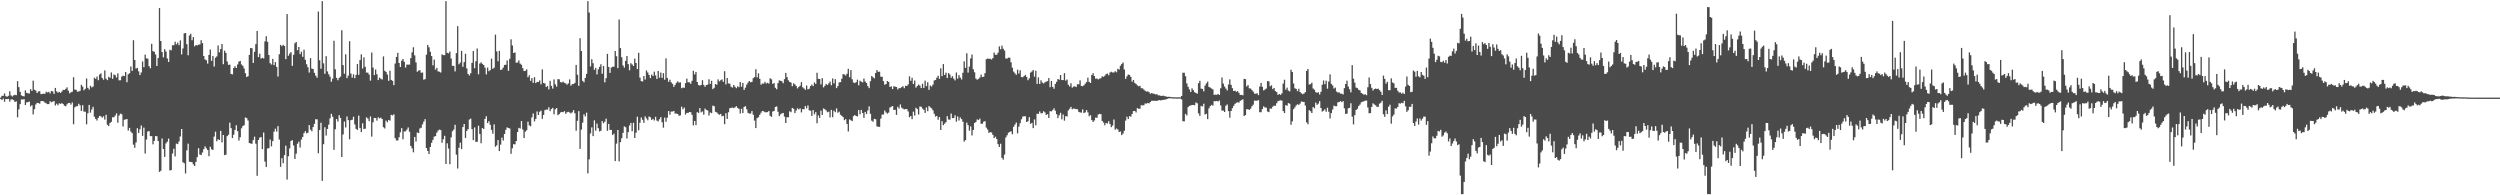 <?xml version="1.0" encoding="UTF-8"?>
<svg xmlns="http://www.w3.org/2000/svg" width="1920" height="150">
  <path d="M0 75.000h1v1.000H0zM1 73.585h1v3.288H1zM2 73.593h1v2.154H2zM3 71.748h1v6.392H3zM4 73.871h1v2.174H4zM5 74.267h1v1.877H5zM6 73.583h1v2.404H6zM7 70.103h1v7.914H7zM8 73.254h1v3.156H8zM9 74.102h1v2.166H9zM10 73.220h1v3.738H10zM11 72.847h1v5.494H11zM12 73.088h1v4.714H12zM13 62.318h1v27.810H13zM14 66.936h1v17.011H14zM15 70.520h1v9.475H15zM16 73.255h1v3.100H16zM17 73.754h1v2.695H17zM18 74.026h1v2.100H18zM19 69.417h1v11.281H19zM20 71.330h1v7.373H20zM21 71.623h1v6.829H21zM22 71.845h1v6.159H22zM23 68.526h1v13.229H23zM24 69.828h1v10.946H24zM25 61.952h1v25.901H25zM26 68.904h1v14.980H26zM27 69.556h1v10.650H27zM28 71.428h1v7.591H28zM29 70.258h1v8.846H29zM30 70.034h1v9.657H30zM31 72.304h1v5.350H31zM32 72.108h1v5.463H32zM33 71.931h1v5.950H33zM34 72.029h1v6.754H34zM35 70.427h1v8.924H35zM36 71.003h1v8.986H36zM37 70.518h1v9.412H37zM38 71.740h1v6.045H38zM39 69.906h1v8.640H39zM40 70.207h1v7.938H40zM41 72.126h1v5.437H41zM42 67.545h1v13.465H42zM43 70.184h1v9.466H43zM44 71.127h1v9.731H44zM45 70.501h1v8.876H45zM46 71.337h1v8.426H46zM47 70.342h1v8.868H47zM48 69.011h1v10.920H48zM49 69.046h1v12.134H49zM50 68.252h1v13.376H50zM51 67.112h1v12.995H51zM52 69.639h1v9.508H52zM53 71.681h1v7.348H53zM54 70.877h1v9.438H54zM55 70.456h1v8.258H55zM56 59.283h1v36.132H56zM57 68.768h1v13.676H57zM58 69.041h1v12.643H58zM59 70.396h1v11.092H59zM60 70.224h1v9.478H60zM61 69.721h1v11.228H61zM62 65.133h1v20.121H62zM63 66.507h1v14.266H63zM64 69.326h1v16.361H64zM65 68.222h1v17.576H65zM66 60.236h1v35.253H66zM67 67.480h1v19.497H67zM68 68.823h1v11.780H68zM69 65.866h1v20.661H69zM70 67.128h1v16.934H70zM71 66.469h1v15.622H71zM72 59.708h1v29.894H72zM73 60.588h1v30.746H73zM74 58.801h1v33.774H74zM75 61.597h1v28.932H75zM76 57.247h1v31.746H76zM77 56.385h1v33.018H77zM78 59.924h1v30.445H78zM79 61.214h1v28.137H79zM80 54.075h1v37.799H80zM81 60.406h1v27.766H81zM82 61.520h1v34.309H82zM83 58.974h1v37.828H83zM84 59.778h1v34.715H84zM85 55.652h1v37.879H85zM86 60.505h1v29.562H86zM87 57.257h1v32.803H87zM88 57.744h1v31.046H88zM89 59.490h1v27.616H89zM90 56.303h1v37.965H90zM91 61.717h1v27.013H91zM92 61.663h1v25.580H92zM93 58.829h1v28.931H93zM94 58.053h1v39.075H94zM95 58.397h1v33.576H95zM96 55.281h1v36.448H96zM97 63.114h1v28.300H97zM98 57.011h1v43.246H98zM99 56.271h1v41.915H99zM100 51.032h1v50.046H100zM101 54.408h1v47.814H101zM102 30.869h1v80.244H102zM103 46.065h1v67.454H103zM104 52.660h1v56.732H104zM105 52.179h1v46.293H105zM106 54.803h1v47.274H106zM107 57.652h1v41.613H107zM108 55.638h1v40.713H108zM109 47.219h1v57.112H109zM110 51.605h1v46.392H110zM111 41.951h1v75.978H111zM112 44.802h1v62.350H112zM113 45.069h1v55.980H113zM114 50.801h1v49.833H114zM115 52.429h1v52.098H115zM116 33.641h1v70.919H116zM117 39.264h1v71.596H117zM118 39.778h1v68.418H118zM119 41.808h1v62.675H119zM120 50.693h1v53.951H120zM121 44.586h1v63.687H121zM122 6.201h1v125.818H122zM123 31.463h1v99.697H123zM124 39.976h1v66.416H124zM125 44.092h1v70.345H125zM126 37.793h1v82.682H126zM127 39.551h1v70.588H127zM128 44.880h1v63.919H128zM129 47.587h1v58.884H129zM130 38.192h1v92.750H130zM131 38.659h1v91.964H131zM132 34.741h1v83.159H132zM133 34.727h1v79.505H133zM134 32.044h1v88.050H134zM135 34.043h1v76.265H135zM136 32.725h1v77.957H136zM137 34.714h1v73.928H137zM138 31.005h1v73.814H138zM139 41.770h1v57.280H139zM140 37.243h1v87.370H140zM141 25.616h1v99.773H141zM142 25.327h1v107.882H142zM143 33.934h1v81.526H143zM144 42.451h1v67.898H144zM145 27.220h1v97.015H145zM146 25.974h1v98.397H146zM147 30.915h1v93.640H147zM148 28.455h1v97.783H148zM149 35.602h1v91.909H149zM150 34.562h1v89.742H150zM151 34.852h1v85.826H151zM152 34.322h1v79.488H152zM153 34.127h1v84.563H153zM154 30.887h1v88.266H154zM155 33.124h1v84.032H155zM156 42.995h1v71.570H156zM157 45.609h1v66.760H157zM158 46.303h1v67.594H158zM159 48.830h1v66.399H159zM160 42.207h1v77.741H160zM161 38.055h1v74.639H161zM162 46.759h1v67.859H162zM163 42.967h1v72.217H163zM164 51.079h1v53.808H164zM165 44.270h1v56.841H165zM166 43.339h1v65.132H166zM167 34.980h1v71.966H167zM168 40.178h1v67.349H168zM169 37.643h1v62.861H169zM170 33.815h1v75.526H170zM171 49.327h1v54.345H171zM172 38.907h1v80.255H172zM173 40.589h1v78.190H173zM174 47.220h1v57.356H174zM175 49.809h1v53.681H175zM176 49.609h1v44.594H176zM177 56.763h1v41.651H177zM178 57.098h1v48.950H178zM179 52.226h1v51.252H179zM180 50.853h1v48.915H180zM181 52.211h1v43.981H181zM182 49.515h1v51.239H182zM183 47.290h1v60.685H183zM184 46.777h1v58.659H184zM185 49.486h1v49.067H185zM186 50.545h1v46.311H186zM187 52.573h1v43.593H187zM188 56.210h1v34.019H188zM189 59.210h1v31.500H189zM190 58.520h1v34.038H190zM191 42.136h1v67.726H191zM192 36.934h1v73.231H192zM193 37.041h1v73.402H193zM194 48.321h1v59.291H194zM195 39.798h1v65.183H195zM196 33.914h1v76.405H196zM197 23.748h1v111.252H197zM198 43.828h1v63.703H198zM199 41.214h1v64.458H199zM200 44.936h1v60.330H200zM201 44.422h1v70.123H201zM202 44.885h1v56.884H202zM203 31.791h1v92.330H203zM204 27.782h1v100.541H204zM205 32.111h1v81.930H205zM206 42.218h1v71.586H206zM207 48.537h1v58.623H207zM208 49.555h1v62.860H208zM209 45.235h1v63.156H209zM210 50.016h1v51.082H210zM211 47.673h1v51.169H211zM212 51.428h1v49.665H212zM213 58.796h1v38.097H213zM214 41.701h1v65.476H214zM215 34.516h1v93.599H215zM216 35.494h1v86.027H216zM217 34.401h1v90.996H217zM218 35.337h1v83.789H218zM219 45.390h1v66.475H219zM220 10.788h1v127.127H220zM221 42.807h1v77.170H221zM222 41.166h1v72.817H222zM223 40.054h1v68.221H223zM224 50.580h1v57.029H224zM225 42.097h1v69.631H225zM226 33.226h1v88.820H226zM227 32.243h1v85.767H227zM228 38.529h1v71.866H228zM229 36.062h1v72.753H229zM230 41.590h1v71.713H230zM231 39.696h1v67.446H231zM232 43.617h1v61.564H232zM233 38.193h1v64.077H233zM234 45.930h1v54.844H234zM235 49.360h1v53.077H235zM236 51.656h1v50.241H236zM237 55.714h1v40.337H237zM238 44.642h1v54.943H238zM239 52.711h1v48.124H239zM240 53.026h1v44.566H240zM241 55.903h1v39.238H241zM242 58.135h1v33.471H242zM243 59.699h1v31.950H243zM244 8.848h1v108.850H244zM245 46.280h1v53.629H245zM246 52.804h1v41.479H246zM247 0.863h1v138.047H247zM248 48.620h1v62.110H248zM249 56.700h1v41.043H249zM250 43.165h1v60.938H250zM251 54.858h1v44.142H251zM252 57.020h1v38.674H252zM253 58.893h1v31.990H253zM254 62.796h1v24.599H254zM255 60.415h1v29.260H255zM256 31.271h1v83.817H256zM257 53.239h1v46.016H257zM258 59.826h1v31.625H258zM259 61.634h1v31.705H259zM260 59.870h1v28.588H260zM261 58.827h1v31.735H261zM262 23.236h1v97.346H262zM263 50.046h1v53.203H263zM264 56.617h1v36.706H264zM265 41.730h1v56.178H265zM266 60.005h1v29.451H266zM267 58.049h1v34.217H267zM268 31.636h1v75.371H268zM269 56.483h1v35.836H269zM270 59.631h1v32.300H270zM271 57.080h1v32.564H271zM272 60.066h1v35.533H272zM273 57.495h1v41.470H273zM274 49.222h1v50.530H274zM275 57.466h1v31.326H275zM276 46.109h1v52.243H276zM277 41.709h1v59.794H277zM278 52.659h1v42.074H278zM279 44.062h1v55.037H279zM280 51.314h1v47.487H280zM281 55.777h1v34.389H281zM282 55.757h1v35.267H282zM283 57.222h1v35.866H283zM284 61.892h1v27.553H284zM285 40.334h1v64.591H285zM286 51.915h1v42.061H286zM287 57.646h1v32.930H287zM288 53.428h1v37.244H288zM289 57.060h1v35.583H289zM290 61.502h1v28.598H290zM291 59.658h1v31.286H291zM292 60.482h1v29.875H292zM293 61.077h1v30.348H293zM294 43.298h1v54.376H294zM295 54.317h1v44.319H295zM296 55.270h1v37.361H296zM297 57.260h1v36.651H297zM298 62.078h1v30.061H298zM299 54.339h1v38.262H299zM300 61.389h1v26.823H300zM301 62.109h1v26.556H301zM302 65.367h1v22.436H302zM303 48.792h1v57.280H303zM304 43.799h1v64.098H304zM305 40.585h1v67.308H305zM306 48.364h1v57.071H306zM307 51.472h1v50.151H307zM308 46.656h1v51.744H308zM309 45.308h1v61.643H309zM310 47.479h1v53.469H310zM311 51.904h1v48.966H311zM312 49.592h1v49.936H312zM313 49.617h1v48.276H313zM314 49.592h1v51.604H314zM315 44.671h1v67.416H315zM316 40.197h1v73.765H316zM317 36.316h1v80.696H317zM318 42.544h1v62.602H318zM319 47.934h1v60.775H319zM320 55.114h1v46.670H320zM321 54.198h1v48.008H321zM322 53.853h1v44.810H322zM323 55.919h1v42.158H323zM324 55.633h1v39.835H324zM325 61.182h1v32.230H325zM326 60.749h1v30.720H326zM327 42.002h1v71.732H327zM328 34.570h1v81.352H328zM329 36.348h1v81.963H329zM330 39.807h1v73.073H330zM331 43.065h1v66.624H331zM332 50.176h1v57.228H332zM333 45.772h1v59.137H333zM334 53.438h1v51.112H334zM335 52.092h1v49.756H335zM336 54.828h1v45.473H336zM337 55.100h1v44.434H337zM338 55.704h1v44.223H338zM339 41.757h1v67.882H339zM340 42.344h1v64.554H340zM341 42.363h1v61.955H341zM342 0.870h1v125.017H342zM343 40.599h1v69.459H343zM344 40.977h1v73.105H344zM345 39.516h1v86.575H345zM346 44.939h1v60.584H346zM347 50.510h1v50.286H347zM348 50.597h1v48.858H348zM349 54.840h1v41.021H349zM350 40.830h1v77.933H350zM351 20.063h1v109.394H351zM352 49.334h1v64.104H352zM353 48.021h1v61.537H353zM354 39.065h1v75.484H354zM355 51.328h1v46.235H355zM356 47.712h1v47.526H356zM357 41.245h1v64.684H357zM358 52.514h1v47.968H358zM359 56.790h1v42.405H359zM360 58.011h1v33.772H360zM361 56.278h1v34.873H361zM362 48.299h1v50.873H362zM363 39.145h1v68.464H363zM364 52.392h1v45.503H364zM365 47.070h1v61.883H365zM366 37.235h1v71.647H366zM367 57.068h1v39.515H367zM368 48.839h1v54.031H368zM369 47.858h1v62.189H369zM370 49.030h1v49.289H370zM371 49.896h1v49.241H371zM372 51.986h1v39.333H372zM373 57.115h1v32.198H373zM374 51.919h1v42.586H374zM375 54.674h1v38.406H375zM376 53.860h1v41.977H376zM377 45.009h1v54.715H377zM378 52.834h1v49.834H378zM379 51.959h1v43.581H379zM380 26.598h1v86.089H380zM381 39.456h1v72.189H381zM382 47.058h1v60.489H382zM383 39.097h1v76.911H383zM384 53.706h1v57.338H384zM385 53.396h1v52.287H385zM386 51.908h1v56.017H386zM387 49.844h1v53.085H387zM388 49.726h1v49.940H388zM389 46.424h1v51.421H389zM390 54.352h1v43.954H390zM391 45.184h1v53.546H391zM392 30.226h1v87.891H392zM393 34.935h1v78.953H393zM394 40.694h1v70.064H394zM395 40.240h1v70.635H395zM396 48.200h1v60.117H396zM397 47.990h1v53.409H397zM398 46.380h1v51.830H398zM399 48.871h1v49.818H399zM400 49.720h1v43.192H400zM401 52.349h1v47.202H401zM402 54.602h1v51.433H402zM403 54.360h1v46.762H403zM404 53.242h1v46.827H404zM405 59.329h1v34.127H405zM406 57.790h1v38.531H406zM407 62.036h1v34.928H407zM408 59.954h1v30.193H408zM409 63.599h1v23.542H409zM410 59.282h1v33.956H410zM411 63.796h1v27.557H411zM412 62.854h1v22.754H412zM413 62.999h1v25.307H413zM414 61.764h1v24.040H414zM415 64.774h1v20.233H415zM416 53.304h1v38.002H416zM417 63.696h1v24.589H417zM418 64.113h1v20.477H418zM419 66.835h1v17.272H419zM420 65.988h1v18.242H420zM421 68.658h1v13.706H421zM422 62.065h1v23.309H422zM423 65.922h1v17.790H423zM424 68.059h1v14.760H424zM425 60.975h1v26.820H425zM426 64.772h1v19.128H426zM427 66.489h1v16.522H427zM428 60.753h1v27.652H428zM429 60.913h1v26.754H429zM430 63.031h1v23.324H430zM431 63.365h1v22.625H431zM432 62.668h1v23.485H432zM433 63.618h1v21.747H433zM434 64.031h1v23.350H434zM435 65.003h1v21.210H435zM436 64.049h1v21.828H436zM437 60.956h1v25.444H437zM438 65.783h1v21.301H438zM439 64.564h1v21.726H439zM440 64.584h1v20.004H440zM441 63.709h1v23.304H441zM442 49.884h1v50.514H442zM443 57.418h1v35.380H443zM444 65.919h1v19.451H444zM445 29.324h1v84.984H445zM446 39.182h1v60.366H446zM447 62.072h1v32.159H447zM448 63.190h1v24.638H448zM449 59.850h1v29.561H449zM450 56.721h1v29.796H450zM451 0.874h1v132.278H451zM452 9.627h1v112.732H452zM453 50.974h1v51.519H453zM454 45.467h1v52.397H454zM455 48.526h1v56.018H455zM456 53.599h1v38.841H456zM457 52.163h1v48.175H457zM458 57.113h1v37.796H458zM459 53.247h1v45.206H459zM460 51.375h1v49.594H460zM461 49.362h1v51.029H461zM462 56.638h1v36.395H462zM463 50.703h1v43.942H463zM464 63.207h1v30.298H464zM465 60.070h1v31.080H465zM466 41.353h1v59.127H466zM467 51.402h1v43.773H467zM468 55.971h1v43.838H468zM469 51.888h1v47.908H469zM470 51.254h1v52.459H470zM471 51.206h1v51.474H471zM472 39.148h1v84.618H472zM473 43.208h1v67.100H473zM474 52.342h1v47.497H474zM475 15.026h1v108.863H475zM476 36.986h1v72.198H476zM477 43.965h1v62.196H477zM478 50.295h1v51.783H478zM479 51.894h1v45.168H479zM480 46.799h1v50.935H480zM481 43.022h1v63.326H481zM482 49.260h1v52.232H482zM483 53.957h1v42.475H483zM484 48.521h1v45.910H484zM485 49.501h1v51.272H485zM486 50.645h1v43.679H486zM487 45.025h1v60.944H487zM488 48.363h1v53.575H488zM489 53.042h1v36.614H489zM490 40.535h1v59.521H490zM491 59.610h1v34.629H491zM492 62.327h1v27.864H492zM493 62.555h1v29.431H493zM494 58.347h1v36.040H494zM495 61.104h1v28.315H495zM496 54.113h1v36.841H496zM497 55.644h1v36.708H497zM498 57.547h1v31.879H498zM499 59.940h1v30.181H499zM500 57.226h1v34.862H500zM501 58.433h1v32.867H501zM502 55.019h1v37.482H502zM503 57.895h1v31.797H503zM504 60.665h1v31.957H504zM505 54.503h1v38.739H505zM506 59.658h1v31.935H506zM507 55.722h1v34.239H507zM508 59.784h1v34.099H508zM509 56.184h1v41.844H509zM510 61.216h1v29.120H510zM511 44.875h1v48.600H511zM512 59.831h1v30.574H512zM513 62.799h1v22.495H513zM514 61.231h1v26.822H514zM515 63.230h1v22.493H515zM516 64.369h1v21.299H516zM517 66.707h1v18.517H517zM518 65.162h1v22.089H518zM519 63.535h1v23.676H519zM520 62.449h1v25.109H520zM521 63.434h1v25.515H521zM522 63.206h1v25.357H522zM523 67.717h1v14.251H523zM524 67.150h1v16.814H524zM525 67.483h1v15.162H525zM526 63.814h1v24.218H526zM527 60.349h1v26.357H527zM528 63.181h1v23.570H528zM529 63.229h1v22.777H529zM530 64.367h1v21.780H530zM531 62.060h1v26.136H531zM532 54.381h1v41.904H532zM533 57.154h1v35.760H533zM534 55.226h1v40.884H534zM535 62.975h1v23.145H535zM536 65.356h1v21.437H536zM537 65.728h1v17.267H537zM538 65.185h1v21.087H538zM539 61.588h1v24.015H539zM540 65.186h1v22.882H540zM541 66.677h1v16.703H541zM542 65.290h1v19.146H542zM543 64.980h1v19.833H543zM544 60.872h1v27.863H544zM545 64.533h1v21.826H545zM546 62.046h1v24.852H546zM547 68.459h1v12.697H547zM548 67.448h1v14.105H548zM549 64.493h1v21.350H549zM550 65.055h1v21.275H550zM551 60.961h1v26.414H551zM552 62.452h1v25.719H552zM553 61.620h1v25.890H553zM554 60.966h1v28.317H554zM555 62.805h1v26.130H555zM556 54.692h1v40.697H556zM557 64.801h1v22.209H557zM558 59.913h1v31.422H558zM559 64.049h1v22.146H559zM560 64.321h1v18.825H560zM561 66.614h1v16.297H561zM562 67.278h1v15.259H562zM563 65.268h1v17.788H563zM564 66.587h1v15.895H564zM565 67.745h1v13.818H565zM566 66.306h1v16.527H566zM567 66.952h1v16.619H567zM568 63.008h1v24.206H568zM569 66.626h1v16.957H569zM570 63.689h1v23.126H570zM571 69.044h1v13.094H571zM572 67.339h1v14.219H572zM573 64.962h1v18.958H573zM574 63.377h1v23.329H574zM575 62.194h1v25.120H575zM576 63.186h1v23.952H576zM577 62.893h1v22.426H577zM578 60.046h1v28.067H578zM579 59.189h1v33.454H579zM580 53.125h1v45.246H580zM581 59.462h1v31.336H581zM582 56.297h1v33.750H582zM583 60.535h1v27.687H583zM584 65.012h1v21.577H584zM585 64.121h1v21.105H585zM586 64.195h1v21.327H586zM587 62.811h1v23.411H587zM588 64.134h1v22.075H588zM589 63.527h1v22.568H589zM590 64.225h1v20.993H590zM591 60.100h1v28.814H591zM592 60.911h1v28.847H592zM593 64.406h1v21.267H593zM594 63.777h1v21.434H594zM595 67.445h1v14.657H595zM596 68.545h1v13.203H596zM597 63.875h1v21.937H597zM598 61.723h1v27.492H598zM599 62.019h1v25.804H599zM600 62.423h1v24.689H600zM601 63.922h1v22.787H601zM602 60.839h1v28.704H602zM603 56.018h1v38.467H603zM604 59.286h1v30.749H604zM605 61.671h1v28.397H605zM606 62.949h1v22.483H606zM607 63.425h1v22.754H607zM608 66.193h1v16.683H608zM609 64.000h1v19.579H609zM610 64.837h1v21.981H610zM611 65.987h1v18.832H611zM612 67.883h1v15.329H612zM613 66.691h1v17.399H613zM614 65.810h1v17.438H614zM615 63.075h1v23.230H615zM616 66.996h1v16.839H616zM617 67.923h1v16.025H617zM618 68.967h1v12.496H618zM619 65.709h1v17.555H619zM620 68.672h1v12.320H620zM621 68.170h1v16.577H621zM622 66.081h1v18.983H622zM623 64.945h1v24.085H623zM624 66.155h1v18.373H624zM625 63.291h1v24.508H625zM626 64.437h1v21.666H626zM627 55.846h1v38.802H627zM628 60.588h1v28.089H628zM629 60.696h1v29.820H629zM630 64.809h1v20.193H630zM631 59.999h1v28.332H631zM632 67.100h1v16.222H632zM633 65.879h1v18.012H633zM634 64.415h1v20.398H634zM635 65.262h1v20.942H635zM636 64.026h1v21.756H636zM637 62.653h1v27.513H637zM638 65.500h1v18.900H638zM639 60.249h1v29.742H639zM640 64.056h1v20.914H640zM641 60.773h1v25.420H641zM642 67.685h1v15.555H642zM643 66.079h1v20.480H643zM644 63.281h1v22.504H644zM645 63.082h1v25.032H645zM646 60.474h1v28.531H646zM647 56.922h1v32.968H647zM648 57.166h1v35.147H648zM649 58.025h1v33.491H649zM650 56.606h1v38.583H650zM651 52.835h1v48.110H651zM652 59.331h1v32.352H652zM653 53.787h1v38.600H653zM654 60.883h1v32.139H654zM655 63.326h1v25.900H655zM656 63.810h1v24.532H656zM657 63.132h1v25.948H657zM658 61.171h1v28.274H658zM659 65.528h1v19.043H659zM660 62.028h1v25.783H660zM661 62.699h1v21.729H661zM662 63.287h1v23.501H662zM663 60.327h1v30.188H663zM664 62.565h1v23.413H664zM665 63.760h1v23.837H665zM666 66.152h1v18.661H666zM667 67.662h1v14.059H667zM668 62.354h1v25.044H668zM669 58.442h1v34.248H669zM670 59.332h1v34.163H670zM671 60.147h1v31.138H671zM672 56.040h1v35.570H672zM673 53.834h1v43.212H673zM674 55.142h1v42.217H674zM675 55.024h1v42.416H675zM676 58.906h1v32.200H676zM677 58.992h1v29.045H677zM678 62.301h1v25.670H678zM679 65.068h1v19.838H679zM680 64.549h1v21.802H680zM681 62.230h1v25.034H681zM682 62.914h1v23.559H682zM683 66.774h1v15.843H683zM684 66.268h1v15.713H684zM685 68.389h1v13.075H685zM686 66.271h1v18.181H686zM687 66.569h1v17.769H687zM688 66.800h1v21.412H688zM689 68.667h1v13.365H689zM690 67.677h1v15.601H690zM691 67.704h1v12.531H691zM692 66.915h1v15.759H692zM693 66.193h1v17.269H693zM694 67.735h1v16.338H694zM695 65.835h1v17.915H695zM696 66.059h1v17.740H696zM697 64.799h1v20.800H697zM698 58.598h1v31.458H698zM699 62.072h1v27.008H699zM700 59.728h1v31.813H700zM701 64.454h1v21.323H701zM702 61.849h1v26.874H702zM703 67.288h1v15.516H703zM704 65.982h1v17.796H704zM705 64.951h1v23.035H705zM706 65.743h1v16.074H706zM707 67.634h1v14.322H707zM708 64.293h1v19.128H708zM709 67.554h1v16.798H709zM710 61.964h1v24.785H710zM711 66.150h1v16.395H711zM712 63.182h1v22.228H712zM713 69.020h1v12.413H713zM714 65.699h1v16.808H714zM715 66.460h1v16.763H715zM716 64.950h1v19.763H716zM717 61.808h1v25.580H717zM718 61.389h1v28.148H718zM719 59.684h1v29.347H719zM720 58.143h1v33.830H720zM721 60.578h1v29.312H721zM722 52.477h1v47.320H722zM723 58.474h1v34.615H723zM724 49.209h1v46.963H724zM725 57.546h1v37.406H725zM726 55.791h1v38.043H726zM727 59.970h1v29.244H727zM728 56.129h1v35.603H728zM729 57.217h1v34.731H729zM730 59.691h1v27.487H730zM731 58.520h1v32.200H731zM732 60.434h1v30.167H732zM733 61.764h1v26.805H733zM734 55.685h1v37.703H734zM735 60.429h1v28.992H735zM736 57.710h1v34.882H736zM737 59.595h1v30.635H737zM738 61.032h1v30.445H738zM739 55.843h1v37.664H739zM740 47.087h1v61.677H740zM741 52.097h1v55.548H741zM742 40.908h1v53.280H742zM743 55.756h1v40.394H743zM744 51.126h1v49.244H744zM745 44.856h1v52.280H745zM746 41.860h1v62.198H746zM747 53.172h1v46.647H747zM748 55.503h1v38.938H748zM749 60.296h1v33.381H749zM750 61.220h1v30.494H750zM751 60.557h1v31.668H751zM752 59.546h1v31.515H752zM753 57.299h1v37.753H753zM754 59.186h1v35.837H754zM755 58.883h1v34.533H755zM756 56.238h1v36.815H756zM757 45.465h1v52.526H757zM758 44.965h1v54.527H758zM759 45.185h1v56.885H759zM760 45.130h1v56.321H760zM761 45.716h1v56.001H761zM762 44.648h1v58.860H762zM763 40.344h1v65.750H763zM764 42.034h1v62.906H764zM765 42.067h1v64.753H765zM766 40.498h1v70.177H766zM767 35.655h1v77.211H767zM768 37.836h1v72.547H768zM769 35.030h1v86.211H769zM770 37.450h1v85.186H770zM771 38.832h1v79.878H771zM772 44.950h1v60.614H772zM773 44.967h1v58.897H773zM774 44.257h1v57.671H774zM775 44.278h1v56.991H775zM776 47.856h1v53.009H776zM777 51.944h1v51.163H777zM778 54.966h1v42.427H778zM779 56.298h1v39.421H779zM780 57.443h1v36.647H780zM781 53.502h1v48.924H781zM782 56.488h1v40.795H782zM783 53.963h1v40.647H783zM784 59.115h1v32.501H784zM785 59.350h1v30.218H785zM786 58.395h1v30.877H786zM787 57.483h1v31.852H787zM788 59.064h1v34.645H788zM789 61.573h1v31.541H789zM790 60.134h1v29.867H790zM791 55.739h1v39.402H791zM792 54.961h1v39.410H792zM793 53.754h1v44.657H793zM794 58.902h1v32.799H794zM795 54.314h1v41.867H795zM796 64.394h1v22.978H796zM797 59.423h1v28.041H797zM798 64.458h1v21.142H798zM799 61.691h1v25.329H799zM800 63.404h1v23.549H800zM801 64.126h1v21.323H801zM802 63.215h1v23.092H802zM803 62.655h1v25.703H803zM804 62.321h1v25.332H804zM805 59.955h1v30.689H805zM806 66.972h1v18.417H806zM807 62.138h1v23.393H807zM808 66.721h1v17.882H808zM809 68.132h1v15.065H809zM810 64.403h1v20.644H810zM811 62.830h1v24.881H811zM812 60.691h1v30.037H812zM813 61.255h1v27.259H813zM814 57.614h1v29.008H814zM815 61.502h1v30.170H815zM816 61.494h1v26.445H816zM817 56.185h1v36.483H817zM818 61.921h1v27.292H818zM819 61.075h1v28.374H819zM820 65.061h1v19.743H820zM821 66.381h1v17.170H821zM822 63.931h1v18.133H822zM823 67.342h1v16.558H823zM824 66.431h1v16.923H824zM825 66.304h1v17.248H825zM826 66.853h1v16.938H826zM827 64.713h1v19.192H827zM828 64.725h1v21.178H828zM829 61.708h1v24.615H829zM830 65.987h1v20.545H830zM831 66.205h1v17.802H831zM832 65.487h1v21.387H832zM833 64.227h1v22.035H833zM834 63.041h1v21.477H834zM835 59.639h1v26.684H835zM836 62.857h1v26.412H836zM837 63.736h1v24.708H837zM838 57.666h1v34.553H838zM839 56.209h1v37.441H839zM840 58.353h1v34.185H840zM841 60.448h1v29.852H841zM842 60.263h1v30.206H842zM843 61.000h1v26.952H843zM844 60.342h1v27.112H844zM845 60.060h1v27.669H845zM846 58.570h1v34.326H846zM847 59.008h1v35.138H847zM848 58.170h1v38.052H848zM849 56.941h1v37.489H849zM850 56.463h1v38.417H850zM851 57.803h1v35.292H851zM852 55.687h1v39.606H852zM853 55.115h1v42.512H853zM854 55.657h1v40.784H854zM855 55.628h1v36.164H855zM856 54.684h1v44.927H856zM857 55.505h1v43.215H857zM858 52.814h1v46.632H858zM859 53.458h1v47.902H859zM860 50.509h1v50.480H860zM861 49.087h1v54.711H861zM862 47.951h1v54.629H862zM863 53.364h1v47.113H863zM864 60.577h1v32.041H864zM865 58.571h1v31.097H865zM866 57.196h1v34.255H866zM867 57.588h1v31.599H867zM868 59.103h1v30.514H868zM869 62.720h1v24.796H869zM870 61.441h1v23.870H870zM871 63.633h1v21.613H871zM872 64.476h1v21.885H872zM873 65.544h1v17.520H873zM874 66.234h1v17.291H874zM875 65.945h1v17.559H875zM876 67.729h1v13.065H876zM877 67.863h1v13.100H877zM878 68.788h1v12.037H878zM879 69.738h1v9.728H879zM880 70.370h1v9.180H880zM881 70.152h1v8.893H881zM882 70.790h1v8.610H882zM883 72.012h1v6.351H883zM884 71.489h1v5.913H884zM885 71.868h1v5.482H885zM886 72.073h1v5.391H886zM887 72.555h1v4.795H887zM888 72.292h1v5.283H888zM889 73.224h1v3.813H889zM890 73.230h1v3.649H890zM891 73.633h1v3.547H891zM892 73.650h1v3.187H892zM893 73.465h1v3.219H893zM894 73.867h1v2.687H894zM895 74.013h1v2.343H895zM896 74.389h1v1.546H896zM897 74.292h1v1.258H897zM898 74.398h1v1.059H898zM899 74.585h1v1.000H899zM900 74.601h1v1.000H900zM901 74.759h1v1.000H901zM902 74.689h1v1.000H902zM903 74.772h1v1.000H903zM904 74.811h1v1.000H904zM905 74.649h1v1.000H905zM906 74.771h1v1.000H906zM907 73.698h1v2.661H907zM908 55.851h1v37.213H908zM909 55.852h1v37.381H909zM910 58.546h1v28.922H910zM911 64.082h1v24.587H911zM912 66.679h1v15.614H912zM913 68.651h1v12.654H913zM914 70.665h1v10.322H914zM915 67.827h1v12.811H915zM916 69.289h1v11.297H916zM917 70.801h1v10.062H917zM918 71.395h1v7.313H918zM919 71.948h1v7.414H919zM920 63.876h1v23.191H920zM921 62.061h1v26.991H921zM922 68.042h1v13.329H922zM923 68.326h1v13.423H923zM924 70.118h1v9.547H924zM925 65.729h1v22.189H925zM926 64.055h1v23.341H926zM927 62.720h1v28.762H927zM928 66.771h1v16.475H928zM929 67.257h1v14.247H929zM930 68.006h1v12.553H930zM931 68.656h1v12.454H931zM932 72.845h1v4.840H932zM933 72.652h1v5.116H933zM934 72.825h1v4.717H934zM935 72.133h1v5.864H935zM936 72.985h1v4.225H936zM937 67.790h1v13.176H937zM938 59.542h1v25.422H938zM939 64.135h1v20.789H939zM940 66.441h1v19.592H940zM941 68.067h1v13.149H941zM942 69.481h1v10.772H942zM943 64.872h1v20.455H943zM944 60.968h1v29.407H944zM945 65.153h1v20.084H945zM946 67.734h1v15.384H946zM947 69.910h1v11.381H947zM948 69.621h1v10.166H948zM949 70.523h1v8.379H949zM950 69.979h1v8.544H950zM951 71.249h1v7.602H951zM952 72.906h1v4.536H952zM953 72.853h1v4.065H953zM954 73.200h1v3.052H954zM955 60.593h1v28.558H955zM956 60.766h1v27.622H956zM957 66.385h1v17.479H957zM958 65.321h1v18.593H958zM959 67.859h1v16.551H959zM960 68.013h1v15.470H960zM961 69.180h1v12.465H961zM962 70.345h1v10.052H962zM963 71.902h1v5.335H963zM964 72.052h1v5.301H964zM965 71.578h1v5.738H965zM966 73.044h1v3.854H966zM967 66.478h1v19.674H967zM968 63.652h1v22.581H968zM969 66.676h1v17.071H969zM970 69.410h1v12.287H970zM971 68.768h1v13.747H971zM972 67.995h1v14.710H972zM973 62.324h1v23.359H973zM974 62.444h1v23.662H974zM975 66.262h1v17.080H975zM976 65.510h1v17.930H976zM977 68.453h1v13.451H977zM978 67.592h1v13.528H978zM979 69.925h1v11.379H979zM980 70.689h1v8.611H980zM981 72.845h1v4.858H981zM982 72.203h1v5.099H982zM983 72.869h1v4.186H983zM984 71.701h1v5.575H984zM985 64.182h1v21.128H985zM986 61.224h1v25.630H986zM987 68.868h1v11.885H987zM988 67.280h1v13.939H988zM989 69.559h1v9.606H989zM990 70.198h1v9.486H990zM991 53.570h1v42.269H991zM992 55.296h1v37.894H992zM993 64.118h1v19.733H993zM994 67.797h1v14.699H994zM995 68.296h1v12.643H995zM996 70.018h1v9.992H996zM997 68.128h1v12.486H997zM998 70.732h1v8.815H998zM999 71.679h1v6.238H999zM1000 72.337h1v5.874H1000zM1001 71.818h1v6.480H1001zM1002 70.774h1v10.255H1002zM1003 54.493h1v39.469H1003zM1004 52.919h1v42.529H1004zM1005 64.901h1v19.719H1005zM1006 64.595h1v20.871H1006zM1007 63.540h1v23.259H1007zM1008 67.919h1v14.312H1008zM1009 68.892h1v14.231H1009zM1010 70.748h1v8.024H1010zM1011 71.281h1v9.273H1011zM1012 70.877h1v8.674H1012zM1013 72.594h1v5.054H1013zM1014 70.490h1v12.456H1014zM1015 65.073h1v20.614H1015zM1016 61.781h1v23.238H1016zM1017 64.673h1v19.273H1017zM1018 61.944h1v23.879H1018zM1019 68.117h1v14.602H1019zM1020 62.629h1v23.170H1020zM1021 57.125h1v33.873H1021zM1022 64.410h1v22.409H1022zM1023 65.617h1v18.529H1023zM1024 67.975h1v13.121H1024zM1025 67.282h1v14.336H1025zM1026 70.288h1v11.313H1026zM1027 71.085h1v7.539H1027zM1028 70.888h1v7.481H1028zM1029 71.960h1v5.721H1029zM1030 71.904h1v6.597H1030zM1031 72.561h1v5.134H1031zM1032 67.698h1v15.562H1032zM1033 64.493h1v23.004H1033zM1034 61.941h1v25.311H1034zM1035 66.519h1v16.673H1035zM1036 68.569h1v14.217H1036zM1037 70.889h1v8.429H1037zM1038 50.017h1v39.605H1038zM1039 60.419h1v35.101H1039zM1040 63.504h1v24.943H1040zM1041 67.220h1v17.268H1041zM1042 67.701h1v15.879H1042zM1043 68.978h1v12.436H1043zM1044 69.406h1v10.888H1044zM1045 71.446h1v7.123H1045zM1046 71.997h1v6.125H1046zM1047 72.764h1v4.986H1047zM1048 72.367h1v4.967H1048zM1049 73.173h1v4.019H1049zM1050 67.032h1v15.510H1050zM1051 59.509h1v27.461H1051zM1052 64.556h1v22.298H1052zM1053 67.423h1v14.714H1053zM1054 69.517h1v9.831H1054zM1055 68.330h1v11.881H1055zM1056 67.997h1v12.910H1056zM1057 68.338h1v13.686H1057zM1058 68.078h1v13.980H1058zM1059 69.247h1v10.383H1059zM1060 70.468h1v8.398H1060zM1061 72.902h1v4.500H1061zM1062 58.038h1v29.725H1062zM1063 60.553h1v29.196H1063zM1064 64.237h1v20.562H1064zM1065 62.826h1v24.803H1065zM1066 69.252h1v12.702H1066zM1067 69.297h1v11.155H1067zM1068 60.139h1v34.859H1068zM1069 63.314h1v26.138H1069zM1070 63.960h1v24.057H1070zM1071 67.465h1v15.784H1071zM1072 67.498h1v15.905H1072zM1073 69.665h1v12.442H1073zM1074 71.012h1v8.299H1074zM1075 70.976h1v8.607H1075zM1076 71.920h1v6.962H1076zM1077 71.173h1v8.124H1077zM1078 72.170h1v5.283H1078zM1079 66.492h1v15.162H1079zM1080 58.788h1v27.125H1080zM1081 65.111h1v19.566H1081zM1082 66.058h1v15.962H1082zM1083 70.819h1v11.201H1083zM1084 70.454h1v9.385H1084zM1085 54.168h1v40.290H1085zM1086 55.029h1v41.754H1086zM1087 58.944h1v34.419H1087zM1088 54.463h1v36.540H1088zM1089 58.573h1v37.103H1089zM1090 59.416h1v31.586H1090zM1091 55.283h1v37.346H1091zM1092 57.491h1v33.625H1092zM1093 58.126h1v31.435H1093zM1094 60.575h1v29.026H1094zM1095 51.867h1v43.976H1095zM1096 59.267h1v33.753H1096zM1097 44.962h1v74.599H1097zM1098 29.643h1v86.742H1098zM1099 32.136h1v77.905H1099zM1100 36.688h1v68.137H1100zM1101 41.227h1v64.995H1101zM1102 47.715h1v58.542H1102zM1103 45.861h1v58.376H1103zM1104 42.825h1v57.741H1104zM1105 43.310h1v57.708H1105zM1106 47.503h1v52.193H1106zM1107 47.772h1v57.206H1107zM1108 46.626h1v57.355H1108zM1109 48.127h1v53.749H1109zM1110 46.121h1v54.911H1110zM1111 48.759h1v53.642H1111zM1112 43.605h1v65.057H1112zM1113 42.769h1v63.592H1113zM1114 42.882h1v69.247H1114zM1115 39.437h1v70.753H1115zM1116 37.348h1v70.979H1116zM1117 41.068h1v65.304H1117zM1118 39.049h1v69.658H1118zM1119 32.848h1v78.601H1119zM1120 33.314h1v77.490H1120zM1121 22.072h1v112.791H1121zM1122 10.674h1v138.459H1122zM1123 13.523h1v135.596H1123zM1124 25.856h1v113.855H1124zM1125 31.185h1v92.799H1125zM1126 29.740h1v91.537H1126zM1127 31.750h1v86.277H1127zM1128 31.497h1v90.820H1128zM1129 28.142h1v92.185H1129zM1130 39.602h1v71.888H1130zM1131 35.256h1v71.659H1131zM1132 38.520h1v70.078H1132zM1133 33.262h1v82.597H1133zM1134 42.223h1v75.586H1134zM1135 34.984h1v78.332H1135zM1136 39.908h1v72.928H1136zM1137 42.660h1v63.224H1137zM1138 32.324h1v76.854H1138zM1139 33.946h1v89.914H1139zM1140 33.085h1v91.446H1140zM1141 34.562h1v76.911H1141zM1142 37.472h1v81.441H1142zM1143 33.016h1v86.526H1143zM1144 35.936h1v82.771H1144zM1145 43.108h1v83.620H1145zM1146 33.977h1v80.420H1146zM1147 36.485h1v77.016H1147zM1148 38.934h1v66.182H1148zM1149 34.172h1v78.183H1149zM1150 37.460h1v72.980H1150zM1151 39.112h1v64.516H1151zM1152 38.546h1v70.064H1152zM1153 41.694h1v66.033H1153zM1154 42.604h1v69.415H1154zM1155 44.887h1v57.694H1155zM1156 49.386h1v53.666H1156zM1157 41.749h1v66.213H1157zM1158 43.330h1v58.495H1158zM1159 47.321h1v51.087H1159zM1160 51.959h1v48.568H1160zM1161 49.534h1v53.277H1161zM1162 53.488h1v44.655H1162zM1163 48.432h1v54.398H1163zM1164 44.877h1v59.034H1164zM1165 50.952h1v47.574H1165zM1166 52.031h1v43.314H1166zM1167 53.973h1v38.103H1167zM1168 42.852h1v54.485H1168zM1169 52.377h1v43.306H1169zM1170 59.725h1v29.475H1170zM1171 53.756h1v36.135H1171zM1172 40.488h1v61.110H1172zM1173 44.391h1v53.757H1173zM1174 51.820h1v53.109H1174zM1175 62.287h1v25.261H1175zM1176 58.126h1v31.306H1176zM1177 52.849h1v40.599H1177zM1178 58.093h1v33.678H1178zM1179 57.697h1v34.168H1179zM1180 43.383h1v66.816H1180zM1181 25.726h1v102.825H1181zM1182 27.410h1v98.164H1182zM1183 33.512h1v83.506H1183zM1184 36.783h1v78.784H1184zM1185 42.586h1v64.364H1185zM1186 47.934h1v60.034H1186zM1187 44.810h1v59.874H1187zM1188 45.978h1v60.051H1188zM1189 42.430h1v66.149H1189zM1190 43.750h1v58.960H1190zM1191 36.064h1v75.740H1191zM1192 30.994h1v85.984H1192zM1193 26.702h1v81.760H1193zM1194 32.168h1v89.158H1194zM1195 28.127h1v92.569H1195zM1196 32.566h1v90.167H1196zM1197 34.044h1v89.279H1197zM1198 31.378h1v90.861H1198zM1199 27.032h1v87.620H1199zM1200 36.182h1v77.196H1200zM1201 38.659h1v79.509H1201zM1202 47.473h1v66.577H1202zM1203 48.209h1v62.690H1203zM1204 40.556h1v64.484H1204zM1205 41.046h1v65.613H1205zM1206 36.590h1v67.043H1206zM1207 41.052h1v61.071H1207zM1208 32.871h1v70.985H1208zM1209 30.170h1v80.596H1209zM1210 35.463h1v78.385H1210zM1211 40.628h1v66.728H1211zM1212 41.804h1v62.349H1212zM1213 44.407h1v58.046H1213zM1214 45.745h1v60.670H1214zM1215 45.805h1v58.129H1215zM1216 36.862h1v71.678H1216zM1217 41.977h1v65.091H1217zM1218 46.960h1v55.821H1218zM1219 49.187h1v58.365H1219zM1220 49.681h1v55.302H1220zM1221 44.035h1v62.307H1221zM1222 48.884h1v53.114H1222zM1223 50.489h1v44.323H1223zM1224 46.922h1v54.157H1224zM1225 50.149h1v49.110H1225zM1226 48.506h1v51.435H1226zM1227 49.957h1v56.757H1227zM1228 46.160h1v55.617H1228zM1229 40.354h1v61.396H1229zM1230 44.497h1v60.148H1230zM1231 50.660h1v52.996H1231zM1232 56.736h1v35.647H1232zM1233 56.685h1v36.238H1233zM1234 55.499h1v37.094H1234zM1235 47.252h1v51.732H1235zM1236 51.645h1v48.730H1236zM1237 50.618h1v51.841H1237zM1238 49.510h1v50.307H1238zM1239 40.139h1v64.037H1239zM1240 32.033h1v79.672H1240zM1241 30.709h1v84.719H1241zM1242 33.003h1v80.499H1242zM1243 41.405h1v66.980H1243zM1244 40.642h1v71.045H1244zM1245 47.322h1v60.794H1245zM1246 43.764h1v72.010H1246zM1247 48.620h1v55.854H1247zM1248 49.011h1v55.676H1248zM1249 51.844h1v49.526H1249zM1250 51.061h1v50.356H1250zM1251 47.360h1v57.728H1251zM1252 42.210h1v62.825H1252zM1253 46.243h1v60.575H1253zM1254 49.176h1v57.273H1254zM1255 49.791h1v53.056H1255zM1256 47.500h1v49.477H1256zM1257 47.435h1v55.237H1257zM1258 46.797h1v53.596H1258zM1259 50.686h1v51.601H1259zM1260 51.050h1v50.514H1260zM1261 55.559h1v45.095H1261zM1262 49.904h1v44.616H1262zM1263 53.569h1v43.177H1263zM1264 51.244h1v48.360H1264zM1265 44.731h1v51.435H1265zM1266 41.882h1v63.837H1266zM1267 45.773h1v54.206H1267zM1268 47.450h1v49.689H1268zM1269 53.817h1v46.644H1269zM1270 49.705h1v50.920H1270zM1271 51.734h1v45.129H1271zM1272 47.980h1v52.432H1272zM1273 47.810h1v60.141H1273zM1274 51.465h1v52.376H1274zM1275 55.618h1v46.652H1275zM1276 52.707h1v43.068H1276zM1277 51.016h1v50.369H1277zM1278 51.488h1v50.428H1278zM1279 53.729h1v47.321H1279zM1280 53.585h1v47.032H1280zM1281 46.939h1v61.928H1281zM1282 43.965h1v58.972H1282zM1283 51.573h1v45.538H1283zM1284 52.337h1v48.295H1284zM1285 46.534h1v64.939H1285zM1286 47.029h1v59.842H1286zM1287 10.508h1v109.779H1287zM1288 26.737h1v102.721H1288zM1289 27.058h1v92.712H1289zM1290 27.163h1v82.338H1290zM1291 35.064h1v74.601H1291zM1292 28.765h1v85.734H1292zM1293 35.365h1v87.181H1293zM1294 34.585h1v82.955H1294zM1295 36.577h1v81.469H1295zM1296 39.862h1v76.291H1296zM1297 50.046h1v48.614H1297zM1298 46.427h1v60.629H1298zM1299 44.304h1v61.060H1299zM1300 39.020h1v64.340H1300zM1301 42.091h1v68.350H1301zM1302 37.259h1v79.526H1302zM1303 43.381h1v66.787H1303zM1304 42.630h1v69.138H1304zM1305 38.375h1v83.879H1305zM1306 33.241h1v72.317H1306zM1307 41.599h1v77.249H1307zM1308 31.005h1v95.809H1308zM1309 30.355h1v104.609H1309zM1310 26.418h1v101.702H1310zM1311 5.411h1v143.707H1311zM1312 5.508h1v143.602H1312zM1313 13.053h1v136.068H1313zM1314 13.682h1v114.261H1314zM1315 38.585h1v69.611H1315zM1316 43.042h1v68.715H1316zM1317 33.802h1v78.945H1317zM1318 47.927h1v60.551H1318zM1319 45.281h1v76.232H1319zM1320 34.592h1v76.939H1320zM1321 42.470h1v69.962H1321zM1322 33.313h1v72.337H1322zM1323 25.990h1v92.632H1323zM1324 30.471h1v85.607H1324zM1325 27.846h1v95.947H1325zM1326 23.303h1v99.578H1326zM1327 38.708h1v86.423H1327zM1328 36.401h1v80.135H1328zM1329 26.486h1v100.819H1329zM1330 29.778h1v91.604H1330zM1331 40.721h1v72.408H1331zM1332 38.945h1v78.437H1332zM1333 42.924h1v67.521H1333zM1334 30.259h1v81.428H1334zM1335 27.340h1v86.329H1335zM1336 24.234h1v103.257H1336zM1337 27.405h1v87.659H1337zM1338 33.817h1v82.470H1338zM1339 37.699h1v71.030H1339zM1340 45.426h1v61.183H1340zM1341 45.308h1v55.720H1341zM1342 47.028h1v51.032H1342zM1343 37.423h1v68.237H1343zM1344 37.297h1v65.595H1344zM1345 51.428h1v43.973H1345zM1346 42.413h1v69.337H1346zM1347 23.523h1v107.639H1347zM1348 30.890h1v104.973H1348zM1349 32.026h1v87.667H1349zM1350 46.073h1v64.266H1350zM1351 43.772h1v61.899H1351zM1352 37.286h1v72.245H1352zM1353 35.882h1v86.438H1353zM1354 35.033h1v84.551H1354zM1355 51.735h1v48.908H1355zM1356 54.871h1v39.567H1356zM1357 52.245h1v42.243H1357zM1358 37.488h1v62.612H1358zM1359 45.298h1v58.775H1359zM1360 45.690h1v61.381H1360zM1361 42.891h1v72.277H1361zM1362 38.623h1v74.814H1362zM1363 32.399h1v76.721H1363zM1364 33.990h1v71.478H1364zM1365 50.579h1v49.734H1365zM1366 43.305h1v62.293H1366zM1367 46.221h1v52.511H1367zM1368 42.615h1v59.796H1368zM1369 44.265h1v62.397H1369zM1370 46.694h1v54.482H1370zM1371 48.748h1v50.210H1371zM1372 50.951h1v45.678H1372zM1373 48.523h1v52.508H1373zM1374 50.994h1v49.500H1374zM1375 53.819h1v42.387H1375zM1376 54.151h1v41.156H1376zM1377 45.601h1v51.754H1377zM1378 51.196h1v49.941H1378zM1379 51.876h1v53.945H1379zM1380 47.388h1v60.049H1380zM1381 43.335h1v63.406H1381zM1382 45.747h1v66.364H1382zM1383 46.205h1v58.292H1383zM1384 50.057h1v52.277H1384zM1385 48.153h1v54.276H1385zM1386 52.840h1v49.828H1386zM1387 48.965h1v49.458H1387zM1388 54.068h1v44.011H1388zM1389 50.351h1v48.794H1389zM1390 54.488h1v42.759H1390zM1391 47.992h1v51.305H1391zM1392 46.610h1v57.588H1392zM1393 41.635h1v65.271H1393zM1394 36.297h1v69.444H1394zM1395 44.510h1v61.530H1395zM1396 42.821h1v64.843H1396zM1397 40.488h1v60.053H1397zM1398 42.383h1v67.491H1398zM1399 40.867h1v62.139H1399zM1400 51.733h1v51.095H1400zM1401 47.096h1v55.968H1401zM1402 42.704h1v61.379H1402zM1403 48.196h1v56.998H1403zM1404 48.019h1v53.986H1404zM1405 38.238h1v76.666H1405zM1406 37.544h1v69.845H1406zM1407 43.896h1v55.057H1407zM1408 46.108h1v58.385H1408zM1409 50.715h1v49.142H1409zM1410 57.470h1v38.542H1410zM1411 56.702h1v42.279H1411zM1412 51.049h1v44.839H1412zM1413 51.690h1v48.214H1413zM1414 55.822h1v39.135H1414zM1415 55.360h1v37.976H1415zM1416 55.056h1v35.772H1416zM1417 53.905h1v39.410H1417zM1418 55.351h1v33.048H1418zM1419 60.488h1v29.311H1419zM1420 57.246h1v39.259H1420zM1421 55.559h1v37.757H1421zM1422 51.648h1v44.927H1422zM1423 53.293h1v54.486H1423zM1424 55.946h1v49.537H1424zM1425 57.971h1v37.545H1425zM1426 58.628h1v37.869H1426zM1427 58.267h1v41.073H1427zM1428 56.665h1v35.940H1428zM1429 43.689h1v54.130H1429zM1430 47.328h1v52.127H1430zM1431 49.003h1v47.900H1431zM1432 55.161h1v41.671H1432zM1433 60.000h1v30.619H1433zM1434 59.918h1v32.386H1434zM1435 56.954h1v38.338H1435zM1436 59.165h1v35.967H1436zM1437 57.560h1v33.592H1437zM1438 60.020h1v27.927H1438zM1439 58.506h1v30.399H1439zM1440 56.181h1v35.553H1440zM1441 54.853h1v40.355H1441zM1442 56.308h1v35.473H1442zM1443 56.590h1v35.389H1443zM1444 57.686h1v36.582H1444zM1445 56.950h1v37.847H1445zM1446 58.613h1v32.629H1446zM1447 55.689h1v36.805H1447zM1448 56.940h1v34.465H1448zM1449 58.183h1v34.761H1449zM1450 59.013h1v33.288H1450zM1451 58.331h1v31.669H1451zM1452 60.939h1v26.631H1452zM1453 16.047h1v114.751H1453zM1454 53.464h1v42.821H1454zM1455 44.264h1v48.413H1455zM1456 58.043h1v35.102H1456zM1457 53.039h1v45.865H1457zM1458 59.524h1v29.361H1458zM1459 40.083h1v67.310H1459zM1460 52.464h1v50.665H1460zM1461 59.651h1v29.754H1461zM1462 31.377h1v80.168H1462zM1463 62.738h1v31.768H1463zM1464 65.158h1v22.669H1464zM1465 63.007h1v22.889H1465zM1466 66.910h1v16.399H1466zM1467 67.539h1v13.765H1467zM1468 70.887h1v8.864H1468zM1469 70.109h1v10.216H1469zM1470 65.428h1v22.738H1470zM1471 51.089h1v50.133H1471zM1472 64.962h1v19.700H1472zM1473 64.803h1v22.495H1473zM1474 53.433h1v37.846H1474zM1475 68.213h1v17.055H1475zM1476 63.076h1v24.296H1476zM1477 58.799h1v31.992H1477zM1478 66.434h1v15.977H1478zM1479 69.028h1v10.799H1479zM1480 71.620h1v6.653H1480zM1481 71.970h1v6.397H1481zM1482 64.116h1v31.917H1482zM1483 53.398h1v42.158H1483zM1484 65.637h1v16.650H1484zM1485 66.155h1v16.834H1485zM1486 68.712h1v10.543H1486zM1487 68.337h1v14.440H1487zM1488 71.497h1v7.900H1488zM1489 71.500h1v7.018H1489zM1490 72.326h1v4.628H1490zM1491 64.032h1v20.162H1491zM1492 63.328h1v22.636H1492zM1493 71.322h1v6.984H1493zM1494 72.619h1v4.435H1494zM1495 73.584h1v3.201H1495zM1496 72.136h1v5.695H1496zM1497 67.704h1v12.858H1497zM1498 69.935h1v10.574H1498zM1499 69.491h1v10.970H1499zM1500 48.861h1v47.049H1500zM1501 50.171h1v53.481H1501zM1502 52.512h1v43.584H1502zM1503 55.874h1v40.556H1503zM1504 59.111h1v31.850H1504zM1505 58.711h1v32.000H1505zM1506 36.790h1v84.716H1506zM1507 44.931h1v60.665H1507zM1508 58.065h1v35.588H1508zM1509 55.818h1v35.600H1509zM1510 57.683h1v33.023H1510zM1511 64.915h1v22.054H1511zM1512 40.224h1v73.098H1512zM1513 42.379h1v74.950H1513zM1514 50.175h1v52.362H1514zM1515 54.065h1v39.522H1515zM1516 58.425h1v35.980H1516zM1517 62.533h1v26.582H1517zM1518 57.324h1v38.863H1518zM1519 62.901h1v25.650H1519zM1520 64.380h1v21.752H1520zM1521 66.084h1v19.157H1521zM1522 67.202h1v16.062H1522zM1523 68.706h1v14.836H1523zM1524 47.008h1v52.017H1524zM1525 47.679h1v61.830H1525zM1526 49.369h1v60.051H1526zM1527 49.165h1v58.330H1527zM1528 53.689h1v48.675H1528zM1529 54.395h1v44.965H1529zM1530 55.804h1v42.992H1530zM1531 56.815h1v39.413H1531zM1532 61.187h1v32.104H1532zM1533 60.685h1v31.907H1533zM1534 63.220h1v30.007H1534zM1535 63.673h1v29.741H1535zM1536 46.013h1v49.093H1536zM1537 58.032h1v33.946H1537zM1538 57.480h1v34.685H1538zM1539 56.813h1v38.377H1539zM1540 59.779h1v35.704H1540zM1541 58.272h1v39.063H1541zM1542 56.145h1v39.815H1542zM1543 58.611h1v35.755H1543zM1544 61.584h1v29.682H1544zM1545 53.521h1v43.580H1545zM1546 61.254h1v30.642H1546zM1547 60.679h1v31.201H1547zM1548 63.564h1v25.651H1548zM1549 63.328h1v25.139H1549zM1550 65.437h1v20.171H1550zM1551 63.997h1v21.388H1551zM1552 64.865h1v19.508H1552zM1553 65.712h1v19.290H1553zM1554 66.929h1v15.501H1554zM1555 66.695h1v14.512H1555zM1556 67.016h1v13.807H1556zM1557 64.292h1v18.019H1557zM1558 68.911h1v10.405H1558zM1559 68.948h1v10.969H1559zM1560 68.692h1v11.046H1560zM1561 70.053h1v8.967H1561zM1562 70.802h1v8.026H1562zM1563 71.188h1v10.121H1563zM1564 70.564h1v9.009H1564zM1565 71.139h1v8.193H1565zM1566 71.132h1v8.749H1566zM1567 70.399h1v10.731H1567zM1568 54.500h1v39.119H1568zM1569 58.852h1v35.591H1569zM1570 65.862h1v16.263H1570zM1571 68.818h1v12.788H1571zM1572 68.870h1v12.118H1572zM1573 69.479h1v10.704H1573zM1574 71.212h1v8.341H1574zM1575 70.543h1v8.562H1575zM1576 70.533h1v8.486H1576zM1577 61.922h1v22.205H1577zM1578 62.348h1v23.959H1578zM1579 68.807h1v11.832H1579zM1580 70.130h1v9.038H1580zM1581 70.962h1v7.549H1581zM1582 71.237h1v6.648H1582zM1583 38.537h1v77.558H1583zM1584 45.422h1v54.672H1584zM1585 57.390h1v30.778H1585zM1586 65.864h1v16.767H1586zM1587 68.757h1v11.576H1587zM1588 71.138h1v7.608H1588zM1589 67.086h1v15.469H1589zM1590 65.415h1v18.077H1590zM1591 70.540h1v8.784H1591zM1592 71.571h1v7.314H1592zM1593 71.520h1v6.859H1593zM1594 73.031h1v4.666H1594zM1595 59.702h1v27.989H1595zM1596 65.119h1v25.721H1596zM1597 68.090h1v12.038H1597zM1598 60.452h1v29.059H1598zM1599 67.648h1v11.559H1599zM1600 70.621h1v8.929H1600zM1601 70.189h1v9.098H1601zM1602 71.100h1v8.218H1602zM1603 71.219h1v6.787H1603zM1604 66.302h1v17.159H1604zM1605 68.137h1v14.985H1605zM1606 70.966h1v8.343H1606zM1607 63.732h1v23.301H1607zM1608 64.459h1v18.434H1608zM1609 70.908h1v8.209H1609zM1610 70.945h1v7.247H1610zM1611 71.363h1v6.381H1611zM1612 71.408h1v6.735H1612zM1613 68.597h1v13.530H1613zM1614 70.174h1v10.243H1614zM1615 71.287h1v6.363H1615zM1616 69.807h1v9.327H1616zM1617 71.801h1v7.058H1617zM1618 72.650h1v4.853H1618zM1619 58.131h1v31.793H1619zM1620 67.544h1v14.883H1620zM1621 68.884h1v15.149H1621zM1622 68.906h1v12.911H1622zM1623 70.936h1v8.366H1623zM1624 71.649h1v6.737H1624zM1625 69.970h1v13.218H1625zM1626 71.653h1v8.098H1626zM1627 70.333h1v7.604H1627zM1628 70.974h1v6.929H1628zM1629 71.522h1v6.170H1629zM1630 58.415h1v28.824H1630zM1631 47.760h1v50.584H1631zM1632 53.742h1v44.641H1632zM1633 54.721h1v43.231H1633zM1634 55.488h1v38.361H1634zM1635 57.011h1v36.083H1635zM1636 58.313h1v31.847H1636zM1637 57.747h1v37.075H1637zM1638 58.829h1v31.113H1638zM1639 58.598h1v31.480H1639zM1640 62.879h1v26.015H1640zM1641 62.472h1v22.763H1641zM1642 58.126h1v29.122H1642zM1643 46.972h1v51.560H1643zM1644 45.686h1v53.823H1644zM1645 49.741h1v44.339H1645zM1646 52.521h1v35.205H1646zM1647 57.469h1v29.223H1647zM1648 58.599h1v30.390H1648zM1649 61.090h1v27.275H1649zM1650 64.423h1v22.312H1650zM1651 65.008h1v19.244H1651zM1652 67.205h1v16.175H1652zM1653 68.141h1v13.695H1653zM1654 60.988h1v28.447H1654zM1655 60.069h1v34.802H1655zM1656 55.126h1v42.391H1656zM1657 54.698h1v43.809H1657zM1658 56.321h1v41.386H1658zM1659 58.475h1v37.395H1659zM1660 58.273h1v35.888H1660zM1661 61.819h1v31.192H1661zM1662 64.923h1v25.166H1662zM1663 65.964h1v22.743H1663zM1664 65.514h1v22.193H1664zM1665 65.936h1v21.233H1665zM1666 11.654h1v112.591H1666zM1667 43.450h1v58.015H1667zM1668 52.149h1v45.735H1668zM1669 21.118h1v106.208H1669zM1670 37.323h1v67.993H1670zM1671 44.791h1v50.502H1671zM1672 45.848h1v58.074H1672zM1673 54.628h1v40.690H1673zM1674 56.217h1v30.194H1674zM1675 36.311h1v76.123H1675zM1676 51.750h1v53.906H1676zM1677 59.389h1v29.709H1677zM1678 40.169h1v59.305H1678zM1679 54.217h1v42.857H1679zM1680 59.666h1v33.402H1680zM1681 39.937h1v59.611H1681zM1682 50.547h1v53.485H1682zM1683 60.354h1v30.969H1683zM1684 26.218h1v88.749H1684zM1685 48.491h1v61.069H1685zM1686 57.785h1v37.099H1686zM1687 57.924h1v39.189H1687zM1688 56.774h1v35.198H1688zM1689 57.713h1v34.034H1689zM1690 43.657h1v58.555H1690zM1691 58.376h1v33.009H1691zM1692 63.217h1v24.134H1692zM1693 58.455h1v29.590H1693zM1694 62.131h1v22.500H1694zM1695 65.461h1v18.420H1695zM1696 44.075h1v53.313H1696zM1697 62.885h1v21.628H1697zM1698 64.026h1v23.517H1698zM1699 66.990h1v17.344H1699zM1700 68.637h1v13.863H1700zM1701 67.785h1v18.870H1701zM1702 56.778h1v47.051H1702zM1703 65.157h1v18.441H1703zM1704 66.371h1v16.210H1704zM1705 68.569h1v11.428H1705zM1706 70.176h1v9.255H1706zM1707 70.072h1v11.440H1707zM1708 53.322h1v39.206H1708zM1709 62.716h1v24.298H1709zM1710 63.015h1v23.884H1710zM1711 61.970h1v26.673H1711zM1712 67.591h1v16.069H1712zM1713 65.431h1v19.495H1713zM1714 62.544h1v24.079H1714zM1715 64.987h1v18.575H1715zM1716 63.227h1v22.138H1716zM1717 62.720h1v26.499H1717zM1718 68.268h1v15.505H1718zM1719 69.979h1v14.335H1719zM1720 68.746h1v15.364H1720zM1721 68.772h1v10.791H1721zM1722 65.243h1v23.008H1722zM1723 66.865h1v14.510H1723zM1724 69.544h1v11.843H1724zM1725 68.666h1v14.011H1725zM1726 65.150h1v19.189H1726zM1727 68.988h1v12.367H1727zM1728 68.273h1v13.639H1728zM1729 68.833h1v13.792H1729zM1730 69.696h1v10.937H1730zM1731 68.105h1v12.779H1731zM1732 69.945h1v10.877H1732zM1733 68.780h1v11.241H1733zM1734 65.277h1v19.445H1734zM1735 66.002h1v17.104H1735zM1736 67.783h1v14.636H1736zM1737 68.271h1v14.465H1737zM1738 67.117h1v14.625H1738zM1739 68.029h1v13.071H1739zM1740 66.845h1v14.356H1740zM1741 69.092h1v9.990H1741zM1742 68.689h1v11.767H1742zM1743 67.738h1v14.671H1743zM1744 67.712h1v14.129H1744zM1745 70.168h1v10.531H1745zM1746 68.871h1v14.922H1746zM1747 68.503h1v16.298H1747zM1748 69.137h1v13.573H1748zM1749 68.864h1v12.945H1749zM1750 66.839h1v17.115H1750zM1751 67.296h1v16.812H1751zM1752 67.625h1v14.408H1752zM1753 69.135h1v12.115H1753zM1754 70.876h1v11.464H1754zM1755 68.611h1v12.711H1755zM1756 68.830h1v10.978H1756zM1757 69.185h1v11.529H1757zM1758 68.940h1v11.603H1758zM1759 69.058h1v13.341H1759zM1760 65.649h1v17.530H1760zM1761 33.096h1v68.310H1761zM1762 24.286h1v78.268H1762zM1763 29.482h1v77.487H1763zM1764 41.238h1v57.671H1764zM1765 45.610h1v55.118H1765zM1766 53.080h1v47.187H1766zM1767 52.858h1v49.438H1767zM1768 51.675h1v49.826H1768zM1769 55.850h1v45.665H1769zM1770 58.196h1v39.603H1770zM1771 57.763h1v37.997H1771zM1772 53.657h1v46.942H1772zM1773 54.534h1v45.124H1773zM1774 56.020h1v36.743H1774zM1775 56.568h1v36.300H1775zM1776 54.122h1v38.829H1776zM1777 52.436h1v42.974H1777zM1778 55.306h1v38.938H1778zM1779 58.549h1v33.411H1779zM1780 55.686h1v35.774H1780zM1781 58.998h1v31.153H1781zM1782 59.611h1v31.841H1782zM1783 61.922h1v27.829H1783zM1784 63.717h1v26.124H1784zM1785 62.447h1v28.206H1785zM1786 63.158h1v26.849H1786zM1787 66.377h1v21.782H1787zM1788 65.003h1v20.616H1788zM1789 65.119h1v19.799H1789zM1790 64.431h1v21.153H1790zM1791 65.172h1v17.710H1791zM1792 65.818h1v17.680H1792zM1793 65.492h1v19.296H1793zM1794 66.743h1v14.845H1794zM1795 66.888h1v17.238H1795zM1796 63.933h1v20.117H1796zM1797 65.258h1v17.018H1797zM1798 66.513h1v19.185H1798zM1799 64.922h1v20.043H1799zM1800 61.367h1v24.565H1800zM1801 63.915h1v23.437H1801zM1802 63.740h1v20.572H1802zM1803 62.421h1v22.779H1803zM1804 65.888h1v19.634H1804zM1805 65.470h1v19.176H1805zM1806 66.243h1v18.434H1806zM1807 66.397h1v18.739H1807zM1808 67.419h1v16.857H1808zM1809 66.377h1v19.663H1809zM1810 65.353h1v20.963H1810zM1811 64.290h1v23.150H1811zM1812 66.498h1v17.637H1812zM1813 66.466h1v17.323H1813zM1814 65.898h1v17.388H1814zM1815 65.826h1v18.289H1815zM1816 66.669h1v17.138H1816zM1817 67.471h1v15.151H1817zM1818 67.921h1v15.465H1818zM1819 67.393h1v20.082H1819zM1820 63.378h1v22.725H1820zM1821 63.987h1v23.070H1821zM1822 62.127h1v22.852H1822zM1823 63.046h1v23.530H1823zM1824 64.220h1v21.458H1824zM1825 65.810h1v15.861H1825zM1826 66.756h1v14.586H1826zM1827 65.065h1v18.424H1827zM1828 64.567h1v22.448H1828zM1829 61.376h1v25.172H1829zM1830 61.353h1v24.486H1830zM1831 64.355h1v20.491H1831zM1832 68.044h1v16.445H1832zM1833 67.074h1v15.012H1833zM1834 67.661h1v15.079H1834zM1835 67.185h1v14.887H1835zM1836 67.775h1v16.568H1836zM1837 65.828h1v19.177H1837zM1838 64.319h1v21.677H1838zM1839 63.976h1v21.128H1839zM1840 65.992h1v19.124H1840zM1841 66.057h1v19.808H1841zM1842 66.985h1v14.575H1842zM1843 68.932h1v12.793H1843zM1844 66.996h1v15.471H1844zM1845 65.692h1v18.398H1845zM1846 65.677h1v19.044H1846zM1847 65.539h1v17.659H1847zM1848 67.612h1v15.059H1848zM1849 65.887h1v15.119H1849zM1850 67.172h1v14.611H1850zM1851 68.575h1v13.288H1851zM1852 70.534h1v10.551H1852zM1853 69.929h1v11.017H1853zM1854 70.046h1v8.592H1854zM1855 69.667h1v10.256H1855zM1856 70.020h1v10.916H1856zM1857 70.704h1v9.717H1857zM1858 70.926h1v10.036H1858zM1859 70.189h1v9.501H1859zM1860 70.860h1v7.830H1860zM1861 71.670h1v6.740H1861zM1862 71.584h1v7.163H1862zM1863 71.911h1v6.237H1863zM1864 72.316h1v5.498H1864zM1865 72.434h1v5.262H1865zM1866 72.926h1v4.386H1866zM1867 72.707h1v5.038H1867zM1868 72.795h1v4.813H1868zM1869 72.943h1v3.778H1869zM1870 73.696h1v2.534H1870zM1871 73.856h1v2.281H1871zM1872 74.001h1v1.943H1872zM1873 73.971h1v1.887H1873zM1874 73.751h1v2.590H1874zM1875 73.432h1v3.262H1875zM1876 73.500h1v2.989H1876zM1877 73.825h1v2.471H1877zM1878 73.975h1v2.352H1878zM1879 73.932h1v2.334H1879zM1880 74.031h1v2.057H1880zM1881 74.170h1v1.680H1881zM1882 74.260h1v1.453H1882zM1883 74.453h1v1.228H1883zM1884 74.375h1v1.277H1884zM1885 74.412h1v1.138H1885zM1886 74.515h1v1.000H1886zM1887 74.604h1v1.000H1887zM1888 74.638h1v1.000H1888zM1889 74.691h1v1.000H1889zM1890 74.735h1v1.000H1890zM1891 74.720h1v1.000H1891zM1892 74.731h1v1.000H1892zM1893 74.737h1v1.000H1893zM1894 74.859h1v1.000H1894zM1895 74.889h1v1.000H1895zM1896 74.906h1v1.000H1896zM1897 74.934h1v1.000H1897zM1898 74.937h1v1.000H1898zM1899 74.939h1v1.000H1899zM1900 74.953h1v1.000H1900zM1901 74.945h1v1.000H1901zM1902 74.962h1v1.000H1902zM1903 74.953h1v1.000H1903zM1904 74.970h1v1.000H1904zM1905 74.972h1v1.000H1905zM1906 74.968h1v1.000H1906zM1907 74.972h1v1.000H1907zM1908 74.952h1v1.000H1908zM1909 74.959h1v1.000H1909zM1910 74.964h1v1.000H1910zM1911 74.971h1v1.000H1911zM1912 74.976h1v1.000H1912zM1913 74.976h1v1.000H1913zM1914 74.982h1v1.000H1914zM1915 74.969h1v1.000H1915zM1916 74.980h1v1.000H1916zM1917 74.965h1v1.000H1917zM1918 74.968h1v1.000H1918zM1919 74.970h1v1.000H1919z" fill="#4a4a4a"></path>
</svg>

